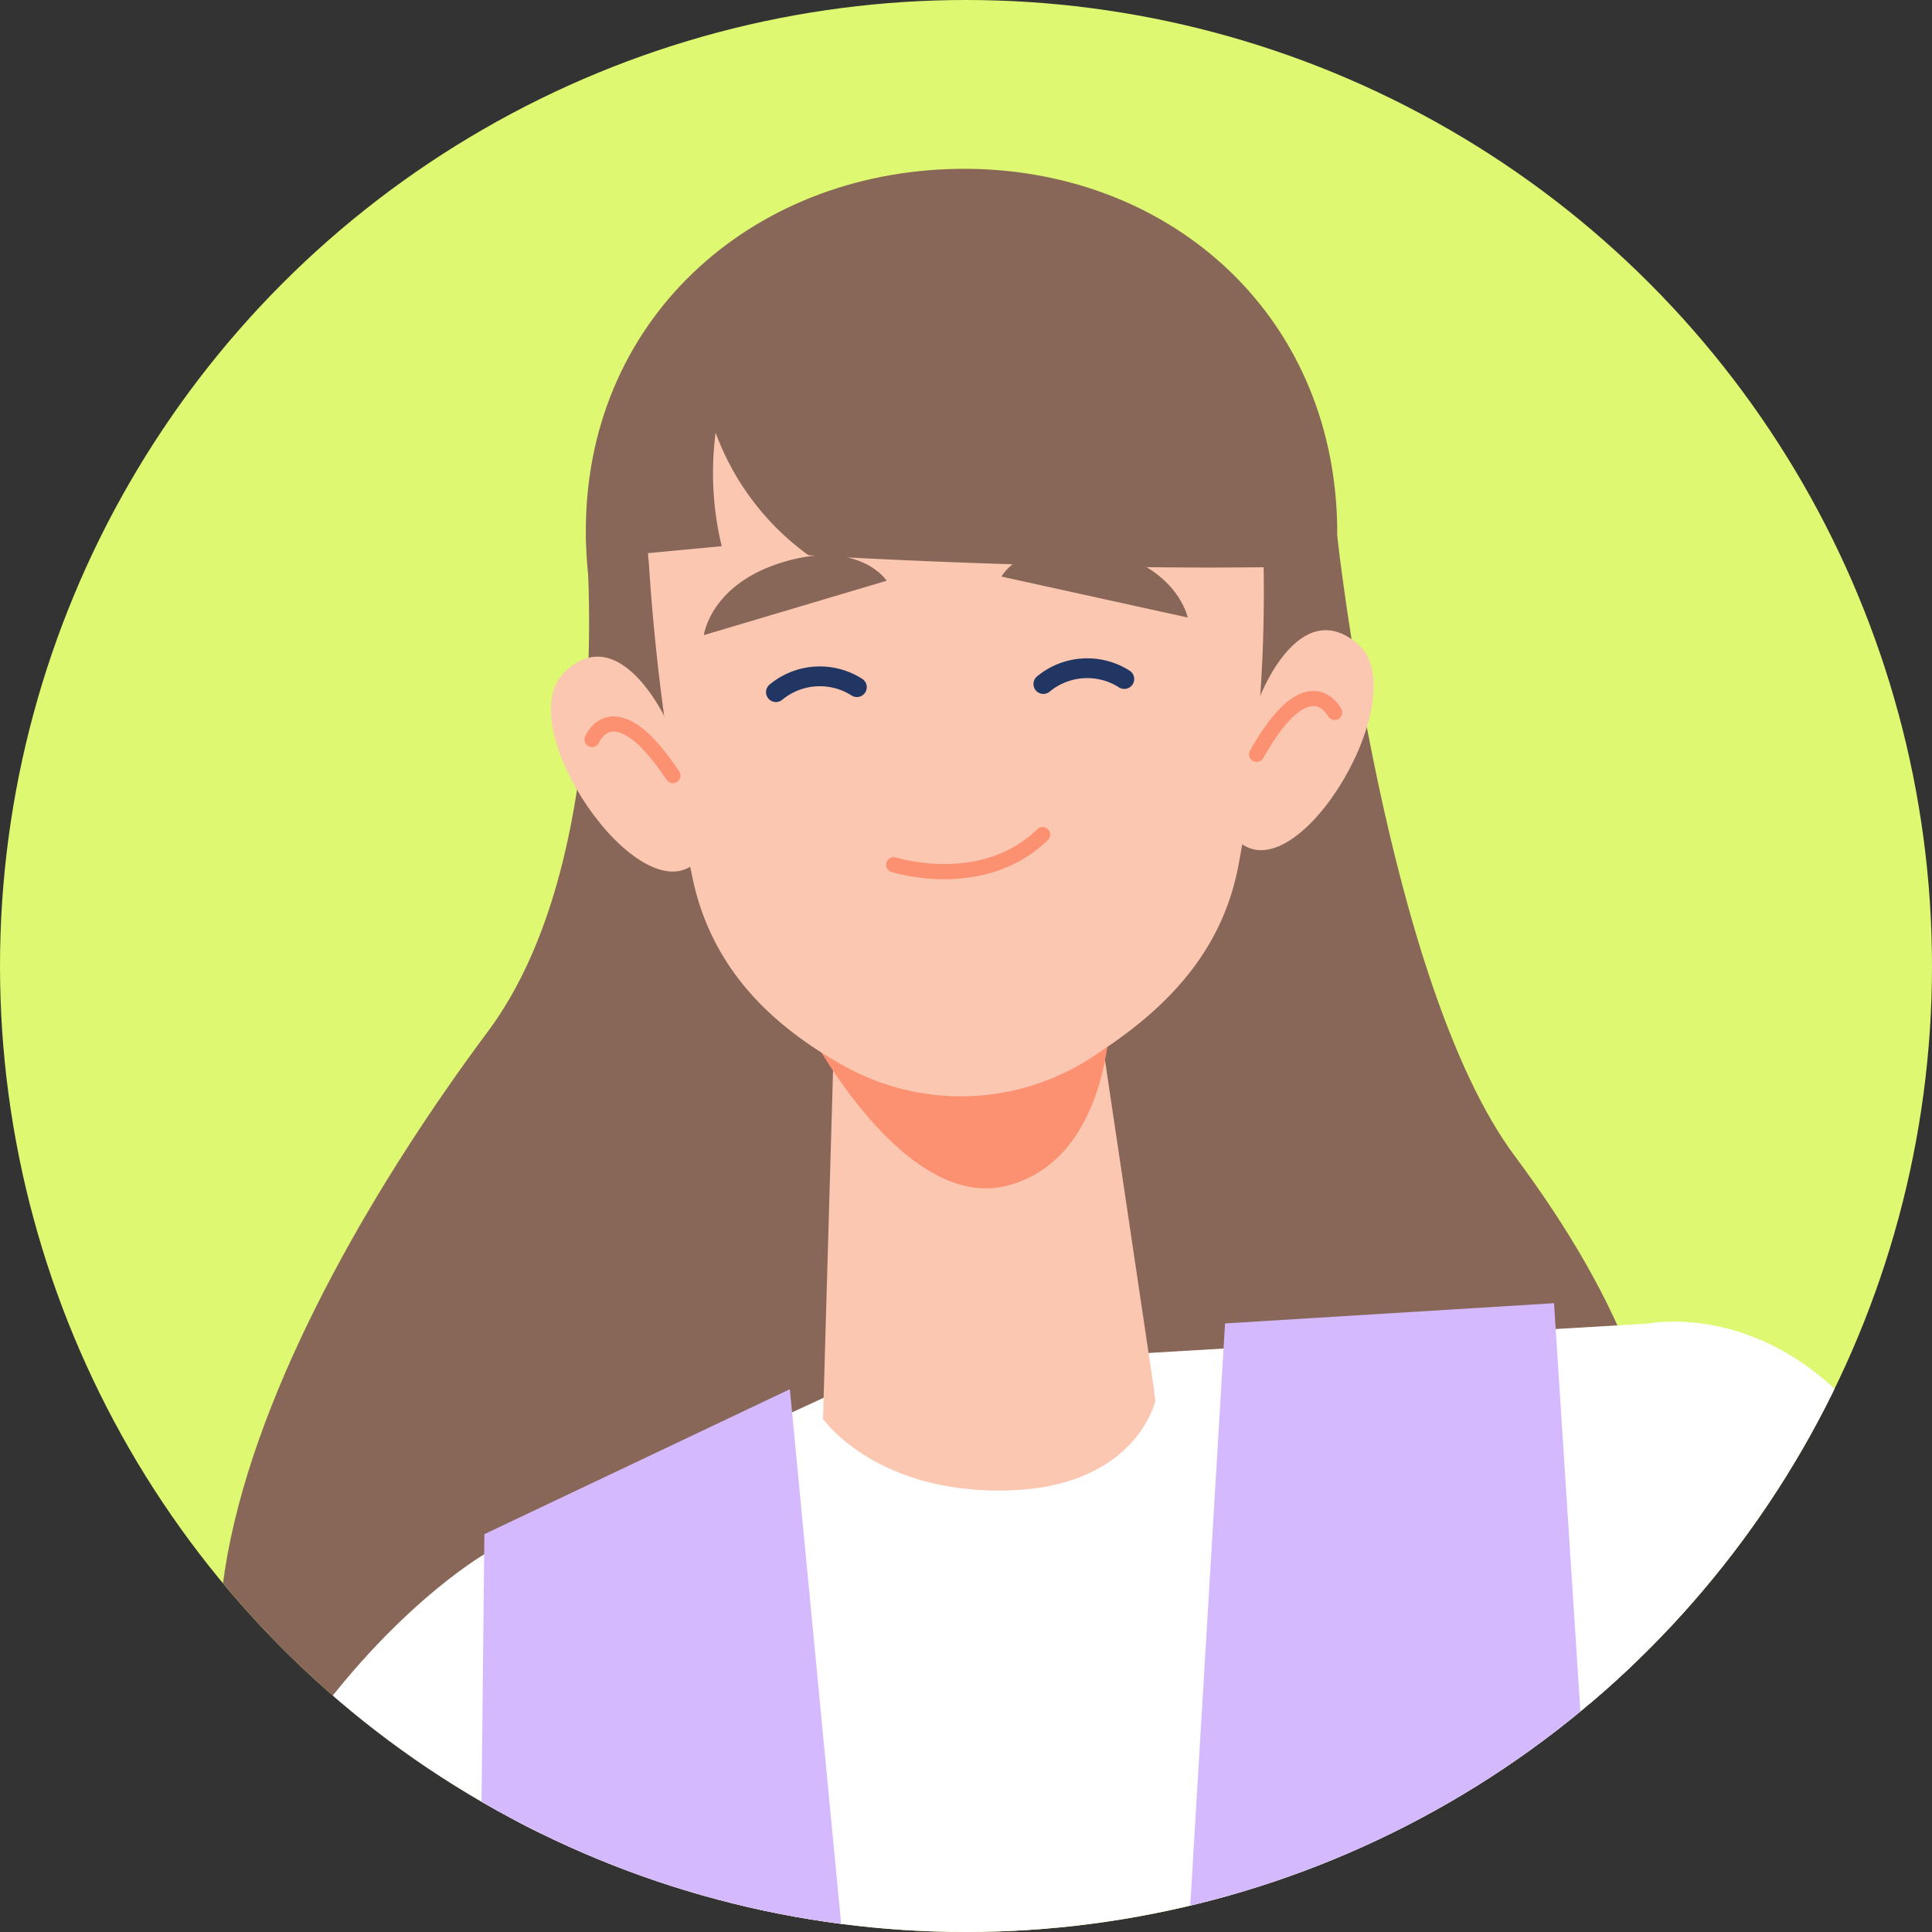 <svg xmlns="http://www.w3.org/2000/svg" width="103" height="103"><rect width="100%" height="100%" fill="#333333" stroke="none"/><defs><clipPath id="clip-path"><circle id="楕円形_10" cx="51.5" cy="51.5" r="51.5" data-name="楕円形 10" style="fill:#fff;stroke:#707070" transform="translate(118 3546)"/></clipPath><clipPath id="clip-path-2"><path id="長方形_308" d="M0 0h126.475v420.587H0z" class="cls-2" data-name="長方形 308"/></clipPath><clipPath id="clip-path-3"><path id="パス_1744" d="M35.7 372.736s-13.63 26.157-14.523 33.8 22.846 10.78 26.159-1.573.2-32.487.2-32.487Z" class="cls-2" data-name="パス 1744"/></clipPath><clipPath id="clip-path-5"><path id="パス_1749" d="M87.1 372.072s1.406 20.323 7.361 31.642 28.417 3.019 25.861-4.234-21.617-29.762-21.617-29.762Z" class="cls-2" data-name="パス 1749"/></clipPath><style>.cls-10{fill:#fff}.cls-11,.cls-14,.cls-15,.cls-17,.cls-18,.cls-2{fill:none}.cls-5{clip-path:url(#clip-path-2)}.cls-6{fill:#886758}.cls-7{fill:#001e3b}.cls-8{fill:#fbc7b1}.cls-11{stroke:#fff;stroke-width:1.654px}.cls-11,.cls-17,.cls-18{stroke-linecap:round;stroke-linejoin:round}.cls-14,.cls-15{stroke:#1c5ba5;stroke-width:1.131px;stroke-miterlimit:10}.cls-15{stroke:#d8d8d8;stroke-width:1.16px}.cls-17{stroke:#fc9171;stroke-width:.809px}.cls-18{stroke:#223663;stroke-width:1.055px}.cls-19{fill:#d5b9ff}</style></defs><g id="マスクグループ_5" data-name="マスクグループ 5" style="clip-path:url(#clip-path)" transform="translate(-118 -3546)"><path id="長方形_177" d="M0 0h138v143H0z" data-name="長方形 177" style="fill:#def871" transform="translate(98 3526)"/><g id="グループ_461" data-name="グループ 461" transform="translate(124 3555)"><g id="グループ_452" data-name="グループ 452"><g id="グループ_451" class="cls-5" data-name="グループ 451"><path id="パス_1739" d="M74.754 52.627c-6.859-9.208-9.461-33.036-9.461-33.036l-19.724-5.237-.342 4.26-.343-4.26-19.649 5.282s1.641 17.139-5.218 26.347c-11.605 15.579-23.9 40.5-3.145 47.663 10.028 3.461 24.422-1.239 28.355-2.186 3.932.947 10.32.971 20.348-2.49 20.756-7.165 20.784-20.763 9.179-36.343" class="cls-6" data-name="パス 1739"/><path id="パス_1740" d="M21.141 406.533s-2.147 10.029 10.568 10.13c11.766.1 20.5-.181 16.973-31.826Z" class="cls-7" data-name="パス 1740"/><path id="パス_1741" d="m31.9 342.052 3.8 30.683 11.839-.263-3.073-36.256Z" class="cls-8" data-name="パス 1741"/><path id="パス_1742" d="M35.7 372.736s-13.63 26.157-14.523 33.8 22.846 10.78 26.159-1.573.2-32.486.2-32.486Z" class="cls-7" data-name="パス 1742"/></g></g><g id="グループ_454" data-name="グループ 454"><g id="グループ_453" data-name="グループ 453" style="clip-path:url(#clip-path-3)"><path id="パス_1743" d="M20.8 401.224s15.86-8.861 30.363 2.826l-4.554 11.936-20.346 4.6-9.487-5.631Z" class="cls-10" data-name="パス 1743"/></g></g><g id="グループ_456" data-name="グループ 456"><g id="グループ_455" class="cls-5" data-name="グループ 455"><path id="線_273" d="m0 0 9.293.302" class="cls-11" data-name="線 273" transform="translate(32.382 389.685)"/><path id="線_274" d="m0 0 8.614.28" class="cls-11" data-name="線 274" transform="translate(33.564 385.81)"/><path id="線_275" d="m0 0 7.532.245" class="cls-11" data-name="線 275" transform="translate(35.149 381.947)"/><path id="パス_1745" d="M120.36 399.475s4.306 9.308-8.074 12.211c-11.456 2.687-20.032 4.343-23.574-27.3Z" class="cls-7" data-name="パス 1745"/><path id="パス_1746" d="m95.649 338.953 3.06 30.766-11.6 2.353-5-36.041Z" class="cls-8" data-name="パス 1746"/><path id="パス_1747" d="M98.71 369.718s19.061 22.508 21.617 29.762-19.906 15.552-25.862 4.233-7.365-31.641-7.365-31.641Z" class="cls-7" data-name="パス 1747"/></g></g><g id="グループ_458" data-name="グループ 458"><g id="グループ_457" data-name="グループ 457" style="clip-path:url(#clip-path-5)"><path id="パス_1748" d="M119.522 394.22s-17.424-5.146-28.992 9.451l7.07 10.639h20.859l8.012-7.585Z" class="cls-10" data-name="パス 1748"/></g></g><g id="グループ_460" data-name="グループ 460"><g id="グループ_459" class="cls-5" data-name="グループ 459"><path id="線_276" d="M8.998 0 0 2.344" class="cls-11" data-name="線 276" transform="translate(96.682 385.52)"/><path id="線_277" d="M8.34 0 0 2.173" class="cls-11" data-name="線 277" transform="translate(95.333 382)"/><path id="線_278" d="M7.293 0 0 1.9" class="cls-11" data-name="線 278" transform="translate(93.982 378.583)"/><path id="パス_1750" d="M13.567 156.44s-12.339 20.924-2.775 74.185S29.921 358.2 29.921 358.2l21.3-1.4L44.6 198.593l3.093.387L80.247 354.8l20.386-2.624-10.591-126.111S85.51 179.074 81 165.149Z" data-name="パス 1750" style="fill:#4580d4"/><path id="線_279" d="M17.547 3.148 0 0" class="cls-14" data-name="線 279" transform="translate(39.398 197.213)"/><path id="線_280" d="M6.626 0 0 27.107" class="cls-14" data-name="線 280" transform="translate(10.337 165.459)"/><path id="パス_1751" d="M19.824 73.861S-1.092 85.854.045 122.532l28.467-4.914Z" class="cls-10" data-name="パス 1751"/><path id="パス_1752" d="m97.568 98.885 2.209 33.287s-.978 32.666-4.564 45.578-11.96 18.7-11.96 18.7l-4.7-19.392c2.256-3.5 8.664-2.862 8.664-2.862l-2.262-38.941a19.6 19.6 0 0 1-.693-4.249l-4.591-29.173Z" class="cls-8" data-name="パス 1752"/><path id="線_281" d="m0 0 7.102 30.067" class="cls-14" data-name="線 281" transform="translate(76.902 170.294)"/><path id="パス_1753" d="M81.865 61.563s20.542-4.263 18.714 41.366l-26.222 7.542Z" class="cls-10" data-name="パス 1753"/><path id="パス_1754" d="m41.317 63.949-21.493 9.912 6.028 52.191-12.285 30.389S61.093 173.361 81 165.15l-1.493-37.822 2.358-65.765Z" class="cls-10" data-name="パス 1754"/><path id="パス_1755" d="M24.878 117.617a64.64 64.64 0 0 1-3-29.239" class="cls-15" data-name="パス 1755"/><path id="線_282" d="M.577 0 0 27.637" class="cls-15" data-name="線 282" transform="translate(79.876 80.962)"/><path id="パス_1756" d="m55.524 65.087-2.983-20.045a11.54 11.54 0 0 1-5.3 3.138 9.85 9.85 0 0 1-6.152-1.029c-.038-.021-2.593-2-2.593-2l-.6 20.823a4 4 0 0 1-.034.654s2.754 3.977 9.757 3.834 7.977-4.807 7.977-4.807a4 4 0 0 1-.069-.572" class="cls-8" data-name="パス 1756"/><path id="パス_1757" d="M37.1 45.91s5.082 9.8 10.654 8.287c5.817-1.577 5.479-10.138 5.479-10.138Z" data-name="パス 1757" style="fill:#fc9171"/><path id="パス_1758" d="M65.279 18.637c.419 11.516-8.2 21.177-19.257 21.58s-20.356-8.608-20.775-20.123S33.505.417 44.559.015s20.3 7.106 20.72 18.622" class="cls-6" data-name="パス 1758"/><path id="パス_1759" d="M61.331 19.846a78.7 78.7 0 0 1-1.307 17.293c-.795 4.206-3.351 7.218-7.028 9.7l-.669.452a12.77 12.77 0 0 1-13.16.628c-4.164-2.265-7.133-5.343-8.175-9.788a115 115 0 0 1-2.4-17.1S26.437 3.529 44.1 3.227s17.231 16.619 17.231 16.619" class="cls-8" data-name="パス 1759"/><path id="パス_1760" d="M31.069 37.005c-3.023 2.706-9.912-7.268-6.993-10.145s5.407 2.457 5.407 2.457l.51 2.28 1.055 4.316.267.967Z" class="cls-8" data-name="パス 1760"/><path id="パス_1761" d="M25.563 30.421s1.173-2.8 4.31 1.928" class="cls-17" data-name="パス 1761"/><path id="パス_1762" d="M60.137 35.948c3.212 2.479 9.357-7.969 6.237-10.626s-5.214 2.843-5.214 2.843l-.343 2.31-.738 4.382-.2.984Z" class="cls-8" data-name="パス 1762"/><path id="パス_1763" d="M65.151 28.98s-1.373-2.708-4.158 2.236" class="cls-17" data-name="パス 1763"/><path id="パス_1764" d="M41.646 37.1s4.728 1.517 7.939-1.606" class="cls-17" data-name="パス 1764"/><path id="パス_1765" d="M35.367 27.9a3.67 3.67 0 0 1 4.315-.266" class="cls-18" data-name="パス 1765"/><path id="パス_1766" d="M49.624 27.467a3.67 3.67 0 0 1 4.315-.266" class="cls-18" data-name="パス 1766"/><path id="パス_1767" d="m47.387 21.738 9.933 2.184s-.548-2.744-4.61-3.6-5.323 1.417-5.323 1.417" class="cls-6" data-name="パス 1767"/><path id="パス_1768" d="m41.272 21.96-9.748 2.9s.347-2.776 4.336-3.926 5.412 1.026 5.412 1.026" class="cls-6" data-name="パス 1768"/><path id="パス_1769" d="M48.141.8s-11.8-.465-16.4 7.582c-4.99 1.794-4.4 12.221-4.4 12.221l5.135-.484a16.7 16.7 0 0 1-.325-6.051A14.02 14.02 0 0 0 37.1 20.6s14.273.9 26.989.593c0 0 1.2-19.386-15.953-20.4" class="cls-6" data-name="パス 1769"/><path id="パス_1770" d="m19.824 72.79 16.285-7.726 10.252 106.842L5.891 191.6a149.3 149.3 0 0 1 13.22-52.611Z" class="cls-19" data-name="パス 1770"/><path id="パス_1771" d="m76.848 60.477-17.537 1.079-6.745 112.778 33.995 10.792a492 492 0 0 1-5.126-53.691Z" class="cls-19" data-name="パス 1771"/></g></g></g></g></svg>